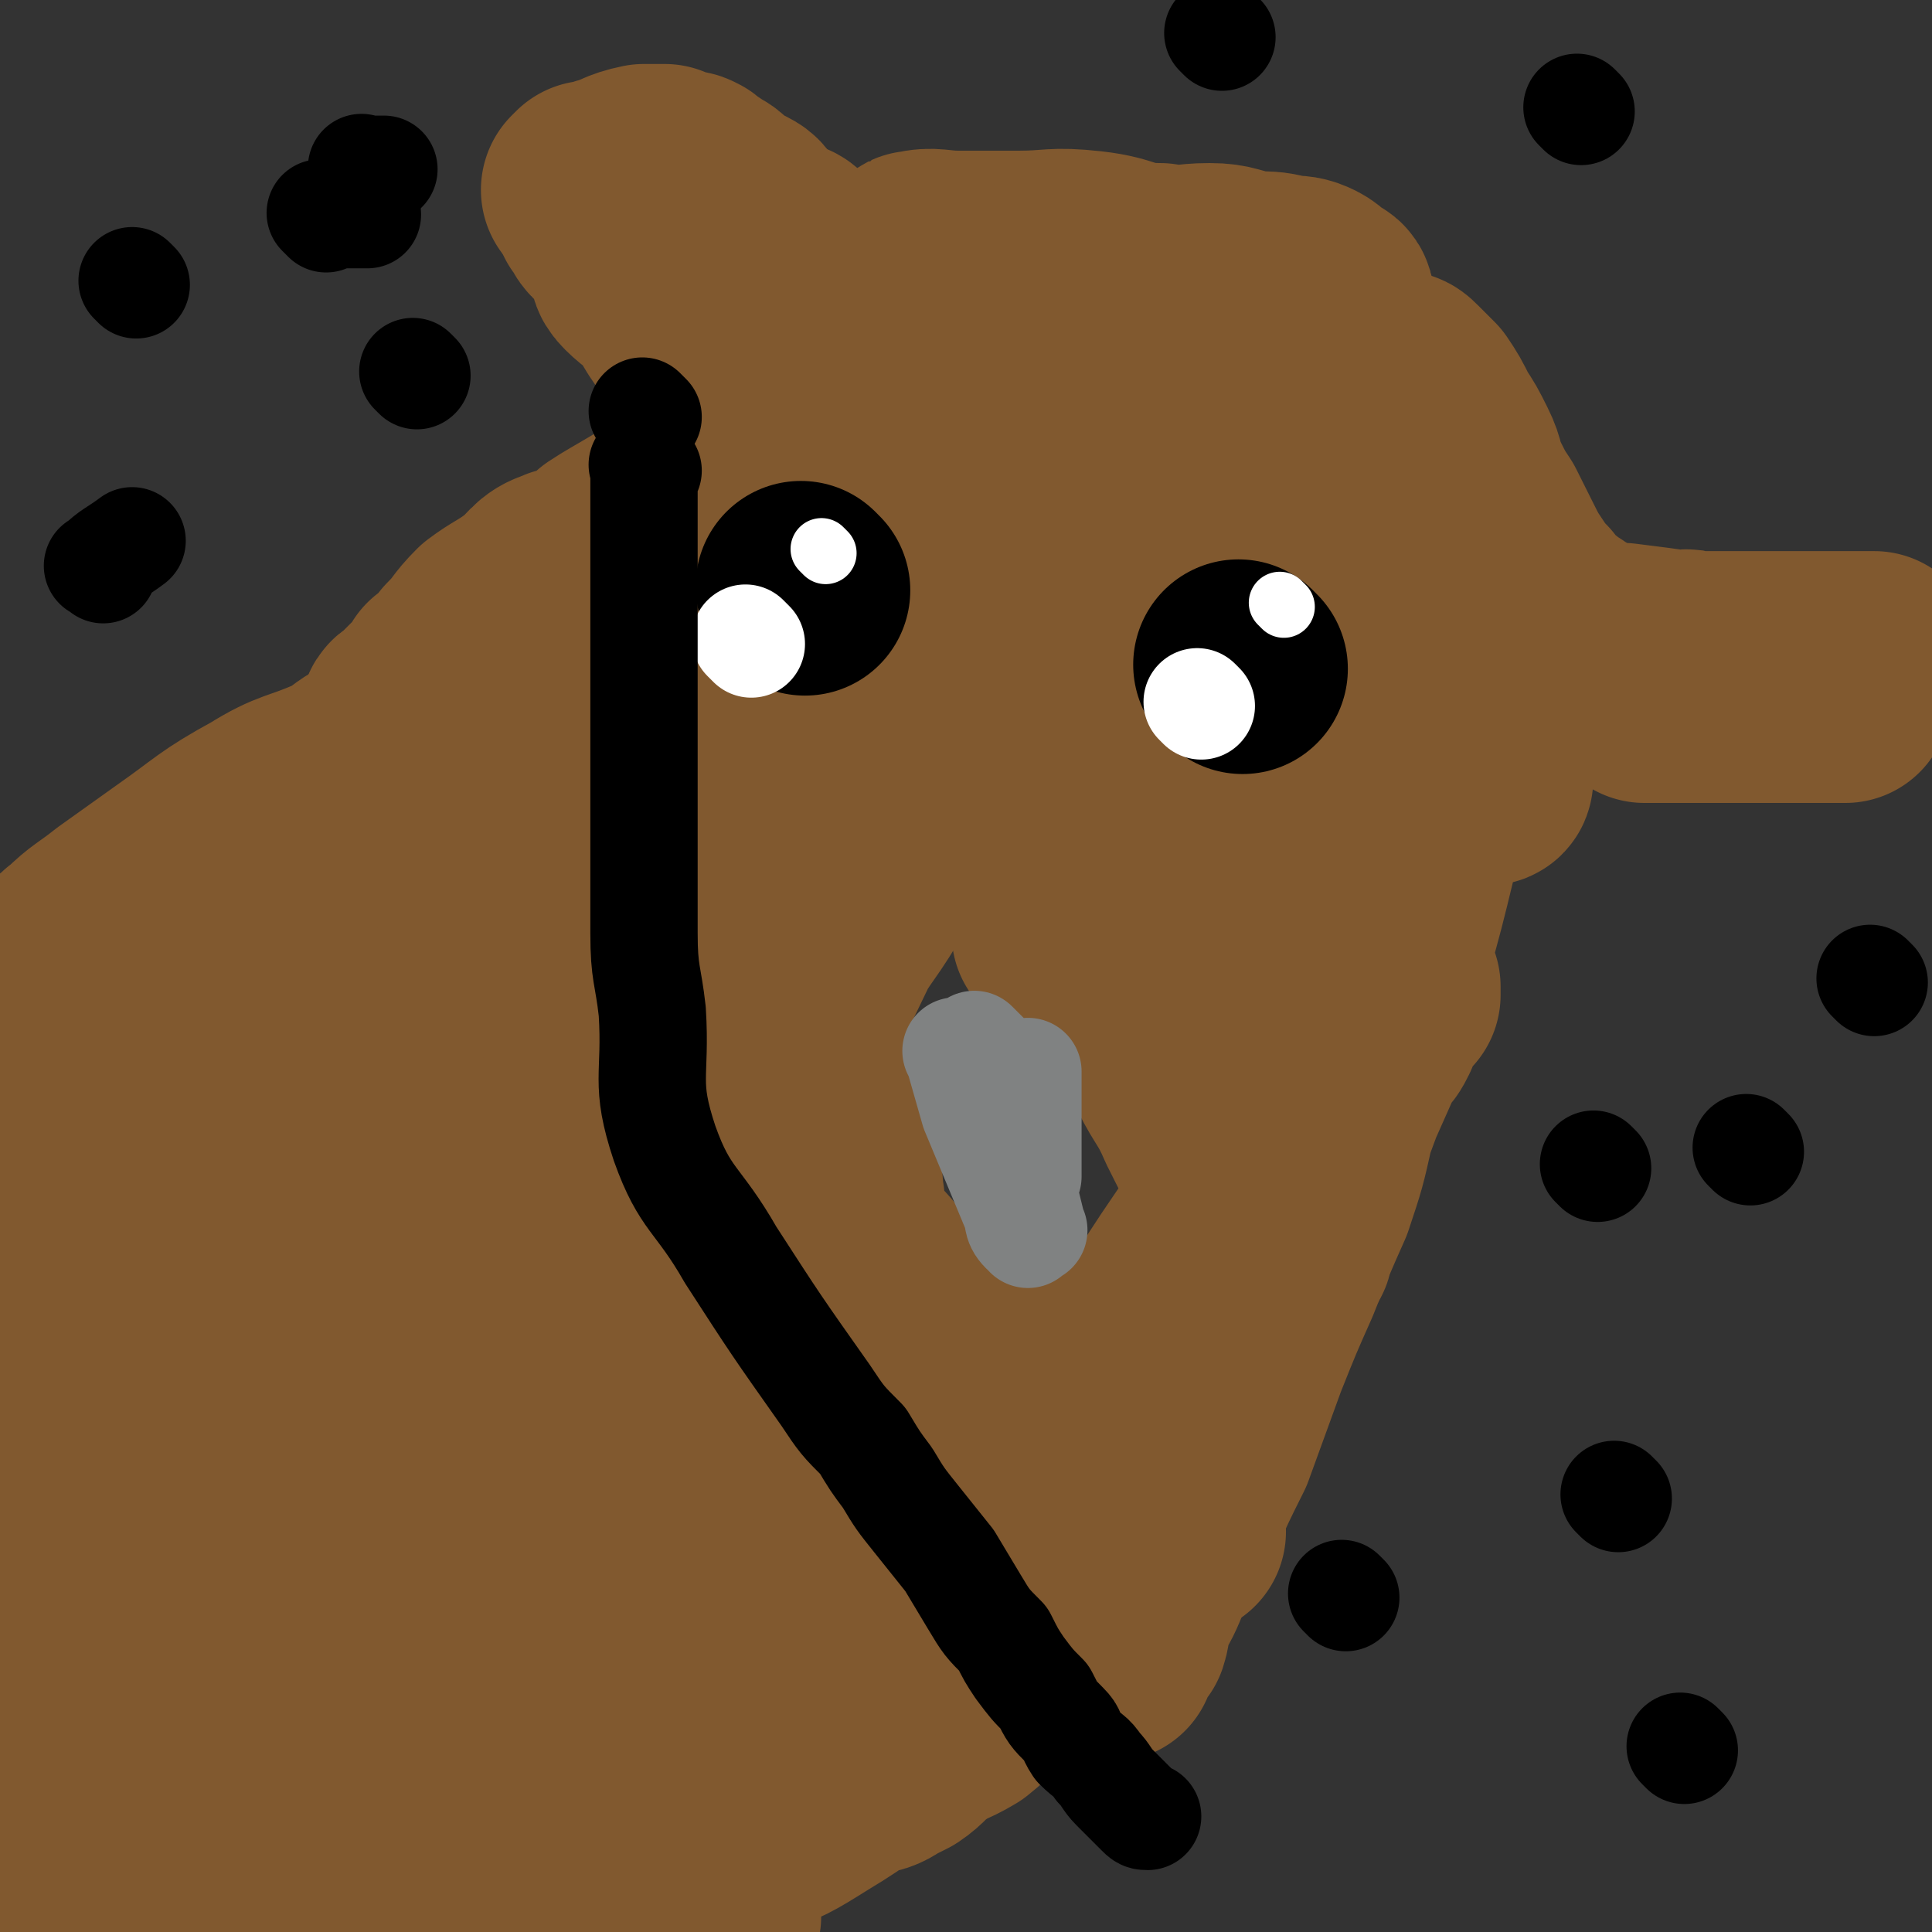 <svg viewBox='0 0 468 468' version='1.1' xmlns='http://www.w3.org/2000/svg' xmlns:xlink='http://www.w3.org/1999/xlink'><rect x="0" y="0" width="468" height="468" fill="#333333" stroke="none"/><g fill='none' stroke='#81592F' stroke-width='26' stroke-linecap='round' stroke-linejoin='round'><path d='M137,200c-1,-1 -1,-2 -1,-1 -8,13 -9,14 -16,29 -4,11 -4,11 -8,23 -7,20 -6,20 -13,41 -2,6 -3,5 -4,11 -1,3 -1,3 -2,7 -1,2 -1,2 -1,5 0,2 0,2 0,4 0,0 0,1 1,1 1,0 1,0 2,-1 4,-4 4,-4 7,-8 4,-6 4,-6 8,-13 5,-8 4,-8 8,-16 3,-4 4,-4 6,-8 2,-6 1,-6 3,-12 2,-5 2,-5 3,-9 2,-3 2,-2 3,-5 1,-4 1,-4 2,-8 1,-2 2,-2 3,-5 0,0 0,0 0,0 '/></g>
<g fill='none' stroke='#81592F' stroke-width='51' stroke-linecap='round' stroke-linejoin='round'><path d='M156,210c-1,-1 -1,-2 -1,-1 -10,23 -10,24 -20,49 -6,15 -7,14 -12,30 -7,25 -8,25 -13,50 -2,9 -2,20 1,19 5,-2 9,-12 16,-25 7,-11 7,-11 12,-23 3,-9 2,-10 5,-19 1,-5 3,-5 4,-10 1,-6 -1,-6 0,-12 0,-5 1,-5 1,-10 0,-3 0,-3 0,-5 0,-4 2,-6 0,-8 -4,-5 -6,-6 -13,-7 -7,-1 -8,0 -14,4 -7,4 -6,6 -11,13 -6,10 -6,10 -10,20 -4,9 -4,9 -6,19 -2,9 -2,9 -3,18 0,8 0,8 1,16 1,6 0,6 2,12 1,4 2,3 5,7 1,2 1,4 3,5 2,0 3,-1 5,-2 4,-3 4,-3 7,-7 5,-7 4,-8 7,-16 4,-9 6,-9 8,-18 3,-12 0,-12 2,-24 0,-7 1,-7 2,-13 1,-6 1,-6 1,-13 1,-9 0,-9 1,-18 0,-5 1,-5 0,-9 -2,-6 -2,-10 -7,-12 -7,-2 -10,-1 -17,3 -11,8 -10,10 -18,21 -8,11 -8,12 -14,24 -8,14 -8,14 -13,29 -3,10 -2,10 -3,20 -1,10 -1,10 -1,20 0,8 0,8 1,16 1,5 0,6 3,10 2,2 4,3 7,3 3,0 4,-1 6,-3 6,-5 6,-5 10,-12 6,-9 5,-9 9,-19 5,-14 5,-15 9,-29 4,-13 4,-13 8,-25 1,-6 2,-6 3,-12 3,-11 2,-11 4,-22 1,-5 2,-5 3,-10 1,-2 2,-3 1,-5 -3,-8 -3,-18 -9,-15 -17,7 -22,16 -37,36 -14,19 -15,20 -22,42 -5,16 -5,18 -3,35 2,9 4,11 11,16 3,2 5,0 9,-2 9,-4 9,-3 16,-9 7,-7 7,-8 13,-16 6,-10 6,-11 12,-21 3,-5 5,-5 7,-10 6,-15 4,-15 9,-31 1,-2 2,-2 2,-5 1,-10 0,-10 1,-21 0,-5 3,-5 1,-9 -2,-7 -3,-10 -9,-13 -6,-3 -8,0 -16,3 -10,4 -9,6 -19,11 -12,7 -13,6 -23,14 -10,8 -9,10 -16,20 -6,7 -6,7 -11,15 -3,6 -4,6 -5,12 -1,6 0,6 1,12 1,3 1,3 3,7 3,3 2,4 5,6 4,3 4,3 8,4 4,1 5,2 9,1 8,-3 8,-5 15,-10 9,-5 9,-4 17,-11 9,-9 8,-10 16,-20 3,-3 3,-3 5,-6 4,-5 4,-5 6,-10 4,-11 3,-11 5,-22 1,-3 3,-3 2,-5 -1,-6 -3,-6 -5,-11 -1,-3 0,-5 -2,-6 -9,-2 -11,-3 -20,0 -9,2 -8,5 -15,10 -7,6 -7,5 -14,11 -6,5 -6,6 -11,11 -4,4 -4,4 -7,9 -2,4 -2,4 -4,9 -1,4 -1,4 -1,8 0,1 -1,2 0,3 1,1 1,1 3,2 3,1 3,1 7,1 5,0 5,1 10,0 7,-2 8,-2 15,-6 8,-6 7,-7 14,-15 8,-7 8,-8 16,-15 4,-3 5,-2 8,-6 5,-5 4,-5 7,-11 2,-5 3,-5 4,-10 1,-5 3,-7 0,-10 -9,-11 -11,-19 -24,-18 -26,1 -29,8 -55,22 -13,6 -12,8 -23,17 -6,4 -7,4 -12,9 -4,4 -3,5 -7,9 -2,4 -2,4 -5,7 -2,2 -2,2 -4,4 -1,1 -1,2 -2,4 0,0 -1,1 -1,1 1,0 3,0 4,-1 9,-5 9,-6 17,-11 10,-7 10,-6 19,-13 9,-5 9,-5 16,-11 7,-6 7,-6 13,-12 5,-5 5,-5 10,-10 3,-3 3,-3 6,-6 3,-3 3,-3 5,-5 1,-1 2,-1 3,-3 0,-1 1,-2 1,-2 -2,0 -3,1 -6,2 -4,2 -4,3 -8,5 -9,4 -10,3 -18,8 -11,6 -11,7 -21,14 -7,5 -7,5 -14,10 -5,4 -6,4 -10,8 -3,2 -3,3 -5,6 -3,2 -3,1 -6,4 -1,1 -2,1 -2,2 0,1 1,2 3,1 5,-1 5,-2 11,-4 8,-4 8,-4 17,-7 9,-3 9,-3 19,-6 9,-3 8,-4 17,-6 5,-2 5,-2 10,-3 7,-1 7,0 14,-1 2,0 2,-1 5,-1 1,-1 1,0 3,0 2,0 3,-1 3,0 -2,2 -4,3 -9,6 -7,6 -7,6 -14,13 -10,8 -10,8 -18,17 -7,8 -7,8 -14,16 -4,6 -4,6 -8,12 -3,5 -3,5 -5,11 -2,3 -2,3 -3,6 -1,3 -1,3 -1,6 -1,2 -1,2 -1,5 -1,1 0,1 0,1 0,1 0,1 0,2 0,0 0,0 0,0 1,-9 2,-9 3,-17 1,-14 1,-14 1,-27 0,-9 0,-9 0,-17 0,-3 1,-6 0,-5 -3,2 -5,5 -8,10 -6,9 -7,9 -11,20 -5,12 -5,12 -8,26 -2,10 -2,10 -3,21 -1,11 0,12 0,23 0,9 1,9 1,19 0,5 0,5 0,11 0,4 0,4 0,9 0,1 0,1 -1,2 0,1 -1,1 -1,1 -1,-1 -1,-1 -1,-3 -1,-6 0,-6 0,-12 0,-6 0,-6 0,-12 0,-8 0,-8 0,-17 0,-9 0,-9 0,-18 0,-6 0,-6 0,-13 0,-5 0,-5 0,-10 0,-4 0,-4 0,-8 0,-2 0,-3 0,-4 0,0 0,0 0,1 0,4 0,4 0,8 0,10 0,10 0,19 0,10 0,10 0,19 0,9 0,9 0,17 0,6 0,6 0,13 0,4 0,4 0,9 0,2 0,2 0,4 0,1 0,2 0,2 0,0 0,-1 0,-1 1,-8 2,-8 3,-16 1,-9 0,-10 2,-19 2,-9 3,-8 5,-18 1,-6 1,-6 2,-12 1,-5 2,-5 3,-10 1,-3 0,-3 1,-6 0,-2 1,-3 1,-3 1,1 1,2 0,4 -4,14 -6,14 -10,28 -3,13 -2,14 -4,28 -1,11 -1,11 -2,22 -1,10 0,11 -1,21 0,9 0,9 0,19 0,7 0,7 0,15 0,5 0,5 0,10 0,3 0,3 0,6 0,2 0,2 0,4 0,1 0,2 0,1 4,-4 5,-4 9,-10 8,-11 8,-10 15,-22 7,-14 7,-15 13,-29 1,-2 0,-4 -1,-3 -3,2 -3,4 -6,9 -4,6 -4,6 -7,13 -3,7 -2,7 -4,15 -1,6 0,6 -1,12 -1,5 -1,5 -1,10 -1,3 0,3 0,6 0,2 1,2 1,5 0,0 0,1 0,1 1,0 2,0 3,-1 5,-9 4,-9 9,-18 4,-9 4,-9 8,-18 4,-7 4,-7 7,-15 2,-6 1,-6 3,-12 1,-7 0,-7 2,-13 1,-5 1,-5 2,-10 1,-4 2,-4 3,-8 1,-3 0,-3 1,-6 0,-2 1,-2 1,-4 0,-2 0,-2 0,-4 0,0 0,0 0,0 0,0 0,0 0,0 -2,2 -2,2 -4,5 -2,2 -2,2 -3,4 -1,2 -1,2 -2,4 0,2 0,2 -1,3 0,1 -1,0 -1,1 0,1 0,1 0,2 0,0 0,0 0,0 -1,-1 -1,-1 -1,-1 -1,-1 -1,-1 -1,-3 -1,-2 -1,-2 -1,-3 -1,-4 0,-4 0,-7 0,-3 0,-3 0,-6 0,-3 1,-3 1,-6 0,-2 0,-2 -1,-4 -1,0 -1,-1 -2,0 -2,2 -3,3 -4,7 -3,8 -2,8 -3,16 -2,10 -2,10 -2,20 0,10 -1,10 0,21 1,9 2,9 3,18 0,5 0,5 1,9 0,3 -1,3 0,6 1,2 1,3 3,3 4,-3 5,-4 8,-8 8,-12 8,-12 15,-24 4,-10 3,-10 8,-20 4,-9 5,-9 10,-18 6,-9 5,-10 11,-19 0,-1 1,-2 1,-1 -10,26 -11,28 -21,55 -3,8 -4,8 -7,16 -1,4 -1,4 -2,8 -1,3 -4,5 -3,5 1,0 3,-2 6,-4 7,-5 8,-5 13,-11 8,-9 7,-10 13,-20 6,-9 6,-9 12,-19 5,-8 6,-8 11,-16 4,-5 4,-5 8,-10 3,-4 4,-4 6,-8 0,0 0,-1 -1,0 -4,4 -5,4 -9,10 -7,10 -5,11 -11,22 -7,10 -9,9 -14,21 -6,10 -5,10 -9,21 -3,8 -3,8 -5,15 -2,4 -2,4 -3,9 0,2 -2,2 -1,3 1,1 2,1 4,0 4,-3 4,-4 7,-7 6,-6 6,-6 11,-11 5,-5 5,-5 10,-10 3,-3 3,-3 7,-7 4,-4 4,-3 7,-7 1,-2 0,-2 1,-4 0,0 0,0 0,0 -5,4 -5,4 -9,7 -9,6 -10,4 -18,11 -8,7 -7,9 -15,17 -6,6 -6,6 -12,12 -4,4 -4,4 -8,8 -2,2 -2,3 -4,6 -1,1 -3,1 -3,2 0,0 1,0 2,0 6,-1 6,-2 11,-3 11,-2 11,-2 21,-4 11,-2 10,-2 21,-4 9,-2 9,-1 19,-3 8,-1 8,-1 17,-2 7,-1 7,-1 13,-2 5,0 5,1 10,0 3,0 3,-1 6,-1 1,-1 0,-1 1,-1 0,0 0,0 0,0 -9,0 -9,-1 -17,-1 -9,0 -9,1 -17,2 -8,0 -8,0 -15,1 -6,0 -6,0 -11,1 -8,1 -14,0 -16,2 -1,1 5,4 11,6 6,2 7,2 14,3 11,3 11,3 23,5 4,1 4,1 9,2 3,0 3,0 6,0 2,0 3,0 4,0 1,0 2,-1 1,-1 -1,-1 -2,-1 -4,-2 -3,0 -3,0 -7,0 -4,0 -4,0 -8,0 -3,0 -3,1 -7,2 -2,0 -2,-1 -3,-1 -2,0 -2,0 -3,0 -1,0 -2,0 -1,0 1,-2 2,-2 5,-4 6,-4 5,-4 11,-7 8,-4 9,-3 17,-7 8,-5 8,-5 16,-11 8,-5 7,-6 15,-11 5,-5 6,-5 11,-9 6,-5 5,-5 11,-9 3,-3 3,-3 7,-5 3,-2 3,-3 6,-5 1,-1 2,-1 4,-2 1,-1 1,-2 2,-3 0,0 0,0 0,0 -5,3 -5,3 -10,6 -8,5 -8,5 -16,10 -8,6 -8,7 -15,13 -8,6 -8,6 -16,12 -5,4 -4,5 -9,9 -3,3 -3,2 -6,5 -1,1 -2,1 -2,2 -1,0 0,0 1,0 4,-1 5,-1 9,-3 8,-3 8,-3 16,-8 10,-6 10,-7 20,-14 8,-6 8,-5 16,-11 7,-4 7,-4 14,-9 4,-2 4,-3 9,-6 3,-2 3,-1 6,-4 2,-2 1,-2 4,-4 1,0 2,-1 2,0 -1,0 -2,0 -4,1 -5,4 -5,5 -9,8 -6,5 -6,5 -12,9 -5,4 -5,5 -10,9 -5,3 -5,2 -9,5 -3,2 -3,3 -6,5 -2,1 -2,1 -4,2 -1,1 -4,2 -3,1 4,-5 6,-7 11,-13 4,-5 4,-5 8,-9 3,-3 3,-3 6,-6 2,-3 3,-3 5,-6 3,-2 3,-2 5,-5 1,-1 1,-1 2,-2 2,-2 2,-2 3,-3 0,0 0,-1 0,-1 -2,0 -2,0 -4,1 -7,3 -6,3 -12,7 -9,5 -9,6 -18,11 -8,5 -8,4 -15,9 -6,3 -6,3 -12,6 -5,2 -5,2 -10,3 -2,1 -2,1 -5,2 -3,0 -3,1 -6,1 -3,0 -3,-1 -5,-3 -2,-1 -2,-1 -3,-3 -4,-7 -4,-8 -7,-15 -4,-9 -4,-9 -8,-19 -3,-7 -3,-7 -5,-14 -2,-9 -2,-9 -4,-18 -2,-8 -2,-8 -4,-16 -2,-6 -2,-6 -4,-13 -1,-4 -1,-4 -2,-9 0,-2 0,-2 -1,-4 0,-1 0,-2 0,-2 1,0 2,0 3,1 4,9 3,9 7,18 5,13 6,12 10,25 3,11 2,11 4,22 2,9 1,9 4,19 1,7 2,7 3,14 2,5 1,5 2,11 1,3 1,3 1,6 1,1 2,2 2,3 -1,0 -2,0 -2,-1 -1,-2 -1,-2 -1,-5 -2,-9 -2,-9 -3,-18 -1,-11 -1,-11 -2,-22 -1,-12 0,-12 -1,-25 -1,-9 -1,-9 -1,-19 -1,-7 0,-7 0,-14 0,-5 0,-5 0,-10 0,-4 0,-4 0,-8 0,-2 -1,-4 0,-3 2,1 3,3 5,8 4,8 3,8 6,16 4,10 3,10 8,20 5,13 6,12 12,25 6,12 5,12 12,25 2,3 5,9 4,6 -3,-8 -6,-13 -12,-27 -4,-9 -4,-9 -9,-19 -4,-9 -4,-9 -8,-18 -3,-8 -3,-8 -6,-15 -3,-6 -3,-6 -5,-11 -2,-3 -2,-3 -3,-6 -1,-2 -1,-2 -2,-5 0,0 0,0 0,0 3,3 4,3 6,7 5,10 3,11 8,22 6,11 6,11 12,23 6,10 6,10 11,20 3,8 2,8 6,16 2,5 3,5 6,10 1,3 1,4 2,7 1,2 2,3 3,3 0,1 -1,-1 -1,-2 -2,-6 -2,-6 -4,-12 -3,-7 -2,-7 -5,-14 -2,-6 -3,-6 -5,-12 -2,-4 -2,-4 -4,-9 -1,-3 -1,-3 -2,-7 -1,-1 -1,-1 -1,-3 0,0 0,0 0,0 1,1 1,1 3,3 4,4 4,4 7,9 5,5 5,5 10,10 5,6 5,6 10,12 4,5 3,5 8,10 3,3 3,3 6,6 1,1 1,1 2,2 0,0 1,0 1,0 0,-1 -1,-2 -1,-4 -2,-4 -1,-4 -3,-8 -2,-5 -2,-5 -5,-9 -2,-3 -3,-2 -5,-5 -1,-2 0,-2 -1,-4 -1,-1 -2,-2 -3,-2 -1,0 -1,1 -1,2 0,1 1,1 1,2 1,3 0,3 1,6 1,2 2,2 3,4 2,2 2,2 4,3 1,1 1,2 3,3 1,0 2,0 4,1 2,0 2,-1 4,-1 4,0 4,0 7,0 3,0 3,-1 6,-1 4,-1 4,-2 7,-3 3,-1 4,0 7,-1 5,-2 6,-2 11,-5 4,-2 3,-3 7,-6 2,-1 2,-1 4,-2 0,0 0,0 1,0 0,0 0,0 1,0 1,0 1,0 1,0 0,0 0,0 0,0 0,0 0,0 0,0 -1,-1 -1,0 -1,0 -3,0 -4,0 -7,0 -3,0 -3,0 -6,0 -3,0 -3,0 -6,0 -4,0 -4,0 -8,0 -4,0 -4,0 -8,0 -3,0 -3,0 -6,0 -3,0 -3,0 -6,0 -2,0 -2,0 -4,0 -1,0 -1,0 -2,0 -1,0 -1,0 -1,0 -1,0 -1,0 -1,0 0,0 0,0 0,0 2,0 2,0 5,0 2,0 2,0 5,0 3,0 3,0 5,0 '/><path d='M349,185c-1,-1 -1,-1 -1,-1 -1,-1 0,0 0,0 0,0 0,0 0,0 -7,24 -6,25 -13,49 -4,12 -4,12 -8,23 -2,8 -2,8 -5,16 -2,9 -2,9 -5,18 -4,9 -4,9 -8,19 -4,9 -4,9 -8,19 -4,11 -4,11 -8,22 -4,8 -4,8 -8,17 -3,6 -3,6 -7,13 -2,5 -2,5 -5,10 -1,3 0,3 -1,6 -1,1 -1,1 -2,3 -1,1 -1,3 -1,2 0,0 1,-2 2,-4 2,-10 0,-10 3,-19 4,-11 5,-11 10,-22 4,-11 3,-11 7,-22 3,-9 3,-9 7,-18 6,-12 6,-12 12,-23 6,-11 6,-11 12,-22 4,-9 4,-9 8,-18 2,-2 2,-2 3,-4 1,-3 1,-3 2,-5 1,-1 0,-1 1,-3 1,0 1,0 2,0 0,-1 0,-2 0,-2 -2,1 -3,1 -5,3 -8,12 -8,12 -16,24 -10,15 -10,14 -20,29 -9,13 -9,13 -18,27 -7,11 -8,10 -15,21 -6,9 -5,10 -10,19 -4,5 -4,5 -8,11 -3,4 -3,4 -5,9 -2,2 -2,2 -4,5 -1,1 -1,2 -2,3 -1,1 -1,1 -2,2 -1,1 -1,1 -1,1 -1,1 -1,1 -1,2 0,0 0,0 0,0 -2,-2 -2,-2 -4,-4 -7,-10 -7,-10 -13,-21 -5,-7 -5,-6 -9,-14 -4,-8 -4,-8 -8,-17 -4,-8 -4,-8 -7,-16 -3,-7 -4,-7 -7,-14 -2,-6 -2,-6 -4,-12 -3,-6 -2,-7 -5,-13 -3,-6 -4,-6 -7,-11 -2,-5 -2,-5 -5,-9 -1,-3 -1,-3 -2,-6 -1,-1 -1,-1 -2,-3 -1,-1 -1,-1 -1,-3 0,0 0,0 0,0 2,6 2,7 5,12 4,8 5,8 9,15 4,9 4,9 9,17 6,12 6,12 13,23 6,9 6,9 13,17 5,8 6,7 11,15 5,6 4,6 9,12 3,4 3,4 6,9 3,3 2,4 5,7 3,4 3,4 5,7 3,2 3,2 5,4 1,1 2,1 3,3 1,1 1,1 1,2 1,2 1,2 1,3 1,0 1,0 1,0 0,0 0,1 0,1 0,0 0,0 0,0 0,0 0,0 0,0 -1,-2 -1,-3 -2,-5 -2,-4 -3,-4 -6,-8 -3,-5 -3,-5 -6,-10 -4,-7 -5,-6 -9,-12 -3,-6 -3,-6 -6,-12 -4,-6 -4,-6 -8,-13 -3,-7 -4,-7 -7,-13 -2,-6 -2,-6 -5,-11 -2,-7 -2,-7 -5,-14 -2,-3 -4,-7 -3,-7 3,1 6,4 11,9 6,5 5,6 10,12 7,6 7,6 14,13 4,4 4,5 8,10 5,5 5,4 10,9 4,4 4,4 7,7 3,3 3,2 6,5 2,1 2,2 3,4 2,1 2,1 3,2 1,1 2,1 3,1 0,1 0,1 1,2 0,0 -1,-1 -1,-1 -1,-2 -1,-2 -2,-5 -2,-3 -2,-3 -4,-6 -4,-5 -4,-5 -8,-9 -3,-5 -3,-5 -7,-9 -4,-4 -4,-4 -8,-8 -2,-2 -3,-2 -5,-4 -3,-2 -3,-2 -6,-5 -2,-1 -2,-1 -4,-2 -2,-2 -2,-2 -4,-3 -1,0 -1,0 -2,-1 0,0 -1,0 -1,0 0,0 0,1 1,1 1,1 2,-1 3,0 5,3 4,3 9,7 4,4 4,4 9,9 4,3 4,3 9,7 3,4 3,4 7,7 3,3 3,3 6,6 2,2 2,2 5,5 2,2 2,2 3,3 2,2 2,1 3,3 1,0 1,0 2,1 1,1 1,1 1,1 1,1 1,1 2,2 0,0 0,0 0,0 1,1 1,1 1,1 0,0 0,0 0,0 1,1 1,1 1,1 0,0 0,0 0,0 0,0 0,0 0,0 -1,-1 0,0 0,0 0,0 0,0 0,0 0,1 0,1 0,1 0,0 0,0 0,0 0,0 0,0 0,0 -1,-1 0,0 0,0 -2,-2 -3,-3 -6,-5 -3,-2 -3,-2 -7,-5 -12,-8 -13,-7 -25,-15 -14,-10 -14,-10 -28,-20 -6,-5 -6,-5 -12,-10 -4,-4 -4,-4 -8,-9 -3,-3 -3,-3 -6,-6 -3,-3 -3,-3 -5,-7 -2,-2 -2,-2 -3,-4 -1,-2 -1,-2 -2,-4 -1,-3 -1,-3 -1,-6 -1,-4 -2,-4 -1,-9 0,-7 0,-7 2,-13 1,-7 1,-7 3,-14 2,-8 2,-8 5,-15 3,-8 3,-9 7,-16 3,-8 3,-8 7,-16 4,-7 4,-7 8,-13 3,-6 4,-6 7,-12 4,-5 3,-5 6,-10 3,-4 3,-4 6,-8 2,-2 2,-3 4,-5 1,-2 2,-2 4,-3 0,-1 0,-2 1,-3 0,-1 0,0 1,-1 0,0 0,0 0,0 -4,6 -4,6 -8,11 -6,9 -6,9 -12,18 -8,12 -7,13 -15,25 -8,12 -9,12 -17,24 -7,11 -8,11 -14,22 -5,9 -5,9 -9,18 -3,5 -4,5 -7,11 -1,4 -1,4 -2,8 -1,1 -2,1 -3,3 0,0 0,1 0,1 1,0 2,-1 3,-3 6,-9 5,-10 12,-19 7,-11 8,-10 15,-21 8,-11 7,-12 15,-23 7,-9 8,-9 15,-17 6,-7 6,-8 12,-14 4,-6 4,-6 9,-11 3,-4 3,-4 6,-7 1,-2 1,-2 2,-4 2,-2 2,-2 3,-3 0,0 0,1 0,1 -3,5 -3,5 -6,9 -7,11 -7,11 -14,23 -6,9 -6,10 -12,19 -6,11 -7,10 -13,21 -4,8 -4,8 -8,17 -4,9 -4,9 -8,18 -2,5 -7,13 -5,10 8,-17 12,-25 24,-50 5,-10 5,-10 10,-20 3,-6 3,-6 6,-11 2,-4 2,-4 4,-8 1,-3 1,-3 2,-5 1,-2 0,-2 1,-4 1,0 2,-1 2,0 -3,3 -5,4 -8,8 -5,7 -4,8 -9,15 -4,8 -4,8 -9,15 -4,8 -4,8 -7,16 -5,9 -4,9 -8,19 -2,6 -2,7 -4,13 -2,6 -2,6 -3,13 -1,4 -1,4 -1,7 0,5 0,5 0,9 0,4 0,4 0,8 0,4 1,4 2,9 0,3 0,3 0,7 0,3 1,3 1,6 0,2 0,2 0,5 0,2 0,2 0,3 0,2 0,2 0,4 0,1 0,1 0,1 0,1 0,1 0,2 0,0 0,0 0,0 0,0 0,0 0,0 0,-1 0,-1 0,-3 0,-4 0,-4 0,-9 0,-6 0,-6 0,-12 0,-7 0,-7 0,-14 0,-7 0,-7 0,-15 0,-7 0,-7 0,-14 0,-5 0,-5 0,-11 0,-4 0,-4 0,-9 0,-3 0,-3 0,-6 0,-2 0,-2 0,-4 0,-1 0,-1 0,-2 0,-1 1,-2 1,-1 2,0 2,1 3,3 3,6 3,6 5,13 3,6 2,7 4,14 2,6 3,6 5,13 2,7 1,7 2,14 1,6 1,6 1,13 0,4 -1,4 0,8 1,4 2,3 3,7 1,2 1,2 1,4 0,1 0,1 0,3 0,1 1,2 1,2 0,-2 -1,-3 -1,-6 -2,-9 -2,-9 -3,-19 0,-5 0,-5 0,-10 0,-4 0,-4 -1,-9 0,-3 0,-3 0,-7 0,-3 0,-3 0,-6 0,-3 0,-3 0,-6 0,-1 0,-1 0,-2 0,-1 0,-1 0,-2 0,-1 0,-1 0,-1 0,0 0,0 0,0 0,2 0,2 0,5 0,4 0,4 0,7 0,6 1,6 1,11 1,4 0,4 0,9 0,4 1,4 1,8 0,3 0,3 0,6 0,2 0,2 0,3 0,1 0,1 0,3 0,0 0,0 0,1 0,0 0,0 0,0 0,0 0,0 0,0 -1,-4 -1,-4 -2,-7 -1,-4 -1,-4 -2,-8 -1,-4 0,-5 -1,-9 -2,-8 -3,-8 -5,-17 -1,-7 0,-7 -1,-15 -1,-9 -1,-9 -1,-18 -1,-9 0,-9 0,-18 0,-8 0,-8 0,-16 0,-6 0,-6 0,-12 0,-5 0,-5 0,-10 0,-3 0,-3 0,-6 0,-2 0,-2 0,-4 0,-2 1,-3 0,-4 -1,0 -3,1 -4,3 -8,5 -8,5 -15,12 -7,6 -7,6 -14,13 -6,7 -6,7 -13,14 -3,4 -3,4 -7,7 -3,3 -3,3 -7,5 -2,1 -2,1 -4,2 -1,1 -2,2 -2,1 0,-1 0,-2 2,-4 4,-7 3,-7 8,-13 6,-9 7,-8 13,-16 6,-7 6,-7 12,-14 4,-5 4,-5 9,-10 3,-3 3,-3 7,-6 2,-2 3,-1 5,-3 1,-2 1,-2 1,-3 1,-1 2,-2 1,-2 -18,8 -18,9 -37,18 -13,5 -13,5 -26,11 -3,1 -3,1 -7,2 -2,1 -2,1 -4,2 -1,0 -3,1 -2,0 0,-3 0,-4 3,-7 7,-8 8,-7 15,-14 6,-6 6,-7 12,-13 5,-6 5,-6 11,-11 3,-3 3,-3 7,-7 2,-2 2,-2 5,-4 1,-1 1,-2 2,-2 1,-1 2,0 1,0 -4,5 -5,5 -11,11 -8,7 -8,7 -17,15 -8,7 -8,7 -16,14 -7,5 -8,4 -15,10 -5,3 -5,3 -9,6 -3,2 -3,3 -6,4 -1,2 -2,2 -3,3 -1,0 -2,1 -2,1 1,-1 1,-3 3,-5 4,-5 4,-5 9,-10 6,-6 6,-6 12,-11 5,-6 5,-6 10,-12 4,-4 4,-4 8,-8 3,-3 3,-3 6,-6 2,-2 2,-2 3,-4 1,-1 1,-2 2,-3 1,-1 2,-1 1,-1 0,-1 -2,-2 -3,-1 -4,1 -4,3 -8,6 -4,3 -5,3 -9,6 -4,4 -3,4 -7,8 -2,3 -2,3 -5,5 -1,2 -1,2 -3,4 -1,1 -1,1 -2,2 -2,2 -2,2 -3,3 0,0 -1,0 -1,1 0,0 0,0 0,1 0,0 0,0 0,0 0,1 0,1 0,2 0,0 0,0 0,0 1,-1 1,-1 1,-1 1,0 1,0 1,0 2,-1 2,-1 4,-2 2,0 2,0 4,-1 2,-1 2,-1 4,-1 3,-1 3,-1 7,-1 3,-1 3,-2 6,-3 3,-1 3,0 7,-1 6,-2 6,-2 12,-4 6,-1 6,-1 13,-2 8,-2 9,-2 17,-4 3,-1 3,-1 6,-1 3,-1 3,-1 5,-1 2,-1 2,-1 4,-1 2,0 2,-1 4,-1 2,-1 1,-1 3,-1 2,-1 2,-1 4,-1 1,0 1,0 3,0 1,0 1,0 1,0 2,-1 2,-1 3,-1 0,-1 0,0 1,0 0,0 1,0 1,0 1,0 1,0 1,0 1,0 1,0 2,0 0,0 0,0 1,0 0,0 0,0 0,0 1,0 1,0 2,0 0,0 0,0 0,0 0,0 0,0 0,0 0,0 0,0 0,0 0,0 0,0 0,0 -1,-1 0,0 0,0 0,0 1,0 1,0 0,0 0,0 0,0 0,0 0,0 0,0 -1,-1 0,0 0,0 0,0 0,0 0,0 0,0 0,0 0,0 -1,-1 0,0 0,0 0,0 0,0 0,0 0,0 0,0 0,0 -1,-1 0,0 0,0 0,0 0,0 0,0 0,0 0,0 0,0 -1,-1 0,0 0,0 0,0 0,0 0,0 0,0 0,0 0,0 -1,-1 0,0 0,0 0,0 1,0 1,0 0,0 0,0 0,0 0,0 0,0 0,0 -1,-1 0,0 0,0 0,0 0,0 0,0 0,0 0,0 0,0 -1,-1 0,0 0,0 0,0 0,0 0,0 0,0 0,0 0,0 -1,-1 0,0 0,0 0,0 0,0 0,0 -2,0 -2,0 -4,0 -16,0 -16,0 -31,0 -14,0 -14,0 -27,0 -6,0 -6,0 -12,0 -3,0 -3,0 -6,0 -3,0 -3,0 -5,0 -2,0 -2,0 -4,0 -1,0 -1,0 -2,0 0,0 -1,0 -1,0 0,0 1,0 1,0 2,0 2,0 4,0 4,0 4,0 8,0 6,0 6,0 11,0 5,0 5,0 10,0 5,0 5,0 10,0 5,0 5,0 10,0 4,0 4,0 8,0 3,0 3,0 6,0 3,0 3,0 6,0 2,0 3,-1 5,-2 3,-1 3,-2 5,-4 2,-1 2,-1 4,-3 1,-3 1,-3 3,-6 1,-3 2,-3 3,-5 2,-3 1,-3 3,-5 1,-2 1,-2 2,-3 1,-3 1,-3 2,-6 1,-2 1,-2 1,-4 1,-2 1,-2 1,-3 1,-2 1,-2 2,-3 0,0 0,0 0,-1 0,-1 1,-1 0,-1 -5,1 -6,1 -11,3 -8,4 -8,4 -16,8 -7,4 -7,4 -14,8 -6,4 -6,5 -13,9 -2,2 -2,2 -5,4 -2,2 -2,2 -5,3 -1,1 -1,0 -3,1 0,1 -1,1 0,2 1,0 3,1 5,0 6,-2 6,-4 11,-7 9,-5 9,-4 17,-9 11,-6 10,-6 21,-12 8,-4 8,-4 16,-8 5,-2 5,-3 10,-5 4,-2 4,-1 9,-2 1,-1 1,-1 2,-2 1,0 3,-1 2,-1 -2,-1 -3,0 -7,0 -10,1 -11,0 -20,3 -16,5 -16,6 -32,13 -10,4 -10,4 -20,8 -13,6 -13,6 -27,12 -2,0 -4,2 -3,1 3,-2 5,-3 10,-6 6,-4 6,-4 12,-7 5,-2 5,-2 11,-3 5,-1 5,-1 10,-2 4,0 4,-1 8,-1 3,0 3,0 6,0 2,0 2,0 4,0 1,0 1,0 2,0 0,0 0,0 0,0 -3,2 -3,2 -7,4 -3,2 -4,2 -7,4 -4,2 -4,2 -8,4 -2,1 -2,1 -5,3 -2,0 -2,0 -3,1 -1,0 -1,0 -2,0 0,0 0,0 -1,0 0,0 0,0 0,0 0,0 0,0 -1,0 0,-1 1,0 1,0 1,0 1,0 2,0 1,0 1,-1 1,-1 2,-2 2,-2 3,-4 0,-1 0,-1 1,-3 1,-2 1,-2 1,-4 1,-2 1,-3 0,-5 -2,-6 -3,-6 -5,-11 -4,-7 -4,-7 -8,-14 -4,-6 -4,-5 -8,-11 -3,-5 -3,-5 -6,-9 -2,-4 -3,-4 -5,-7 -2,-3 -2,-3 -4,-5 -1,-1 -1,-1 -2,-2 -1,-1 0,-1 -1,-2 0,-1 0,0 -1,-1 0,0 0,0 0,0 4,4 4,4 8,8 3,3 3,3 7,7 4,4 4,4 8,8 3,3 3,3 7,7 3,3 2,3 5,6 3,2 3,2 5,4 2,2 1,3 3,4 1,1 1,0 2,1 1,0 0,0 1,1 0,0 0,0 0,0 -1,-1 -1,-2 -3,-3 -5,-4 -5,-3 -9,-7 -4,-3 -5,-3 -8,-6 -4,-3 -3,-4 -7,-7 -2,-2 -2,-2 -5,-4 -3,-2 -6,-5 -5,-5 3,0 7,3 14,7 5,2 5,2 10,4 4,2 4,2 9,4 3,2 3,2 7,4 3,1 3,1 6,2 2,1 2,1 5,1 1,1 1,1 1,1 1,0 2,1 2,1 0,0 -1,-1 -1,-1 -2,-2 -2,-2 -3,-4 -3,-4 -3,-4 -5,-7 -3,-3 -3,-3 -5,-7 -3,-2 -3,-2 -6,-5 -1,-1 0,-1 -1,-2 -1,-1 -2,-1 -3,-2 -1,0 0,-1 -1,-1 -1,0 -1,0 -1,0 0,0 0,0 0,0 3,2 3,2 7,4 5,3 5,3 9,5 4,2 4,3 7,5 4,2 4,3 7,5 3,1 3,1 6,2 2,1 1,2 3,3 1,0 1,0 2,0 0,0 0,1 0,1 0,0 -1,-1 -1,-1 -4,-3 -4,-2 -7,-4 -5,-4 -5,-4 -10,-8 -4,-4 -4,-4 -8,-7 -3,-2 -3,-2 -6,-5 -1,-1 -2,0 -3,-1 '/><path d='M183,55c-1,-1 -1,-1 -1,-1 -2,-2 -1,-2 -3,-3 -1,0 -1,0 -2,0 -1,-1 -1,-1 -2,-2 0,0 0,0 -1,-1 -1,-1 -1,-1 -1,-1 -1,-1 -2,-1 -3,-2 -1,0 -1,0 -2,-1 -1,0 0,-1 -1,-1 -1,-1 -2,0 -3,0 -1,0 0,-1 -1,-1 0,0 0,0 -1,0 0,0 0,0 0,0 0,0 0,0 -1,0 0,-1 0,-1 0,-1 0,0 0,0 0,0 -1,0 -1,0 -1,0 -1,0 -1,0 -2,0 -1,0 -1,0 -2,0 -5,1 -5,2 -9,3 -2,1 -2,1 -4,1 -1,1 -1,1 -1,1 '/><path d='M223,63c-1,-1 -2,-1 -1,-1 4,-1 5,0 10,0 7,0 7,0 15,0 8,0 8,-1 17,0 9,1 8,3 17,3 6,1 6,0 12,0 5,0 5,1 11,2 4,0 4,0 8,1 2,0 3,0 5,1 2,1 2,2 4,3 0,0 1,0 1,1 0,1 0,2 -1,3 -3,3 -3,3 -7,5 -6,4 -6,4 -12,7 -5,3 -5,4 -10,7 -5,2 -5,1 -9,4 -4,2 -4,3 -8,5 -3,1 -3,0 -6,1 -3,0 -2,1 -5,1 -2,0 -2,0 -4,0 -2,0 -2,1 -3,2 -2,0 -2,-1 -3,-1 0,0 -2,0 -1,0 4,-4 5,-6 11,-9 13,-5 14,-4 28,-6 7,-2 7,-1 13,-2 5,0 5,0 10,0 4,0 4,0 7,0 3,0 3,-1 5,0 2,1 3,2 3,4 0,5 0,6 -2,11 -6,12 -7,11 -13,22 -7,10 -7,10 -15,20 -6,8 -6,8 -13,16 -5,5 -4,6 -10,10 -3,3 -4,2 -7,4 -3,1 -3,2 -6,3 -1,0 -2,1 -2,0 -1,-1 -2,-1 -1,-3 1,-8 1,-8 4,-16 3,-8 3,-8 7,-17 5,-9 5,-9 9,-18 3,-6 3,-6 7,-11 3,-5 3,-5 7,-9 2,-4 2,-4 5,-7 1,-2 1,-2 2,-3 0,-1 1,-1 1,-1 1,0 2,1 2,2 0,6 -1,6 -3,12 -3,13 -2,13 -6,26 -5,12 -5,12 -10,24 -4,11 -4,11 -8,21 -3,8 -3,7 -6,15 -1,3 -1,3 -2,7 -1,3 -1,3 -2,6 0,1 -1,1 -1,3 0,1 0,1 0,2 0,0 0,0 0,0 2,-3 2,-3 4,-6 2,-4 2,-4 4,-7 2,-3 2,-3 4,-7 1,-3 1,-3 3,-7 1,-3 1,-3 2,-6 1,-2 1,-3 1,-5 1,-2 1,-2 1,-4 0,-2 1,-2 1,-4 0,-1 0,-1 0,-3 0,-1 0,-1 0,-2 0,-1 0,-1 0,-2 0,-1 0,-1 0,-2 0,-1 0,-1 0,-1 0,-1 0,-1 0,-2 0,0 0,0 0,-1 0,-1 0,-1 0,-1 -1,-1 -1,-2 -3,-2 -2,0 -2,-1 -4,0 -5,3 -5,3 -10,7 -2,3 -2,4 -4,7 -1,3 -1,3 -3,6 -1,2 -1,2 -1,5 0,4 -1,5 0,9 1,5 1,5 3,10 2,6 1,6 4,12 2,6 2,6 5,12 2,6 2,6 5,11 2,5 2,5 5,10 3,6 4,6 7,12 3,6 4,6 6,13 2,4 1,5 3,10 2,5 2,4 5,9 2,4 1,4 3,8 1,2 1,2 2,5 1,1 1,2 1,3 1,1 1,2 1,2 0,1 -1,1 -2,0 -2,-2 -2,-3 -4,-5 -3,-5 -4,-5 -6,-9 -5,-9 -5,-9 -9,-17 -3,-7 -4,-7 -7,-13 -2,-6 -3,-6 -5,-12 -1,-4 -1,-4 -2,-9 -1,-4 -1,-4 -2,-8 -1,-2 -1,-2 -1,-5 -1,-3 -1,-3 -1,-5 -1,-1 -1,-1 -1,-2 0,0 0,0 0,-1 0,-1 0,-2 0,-1 1,2 1,3 3,6 2,4 2,4 4,8 2,4 2,4 4,9 1,3 2,3 4,7 1,3 1,3 3,5 1,3 1,3 2,5 1,2 1,2 1,4 1,0 1,0 1,1 0,0 0,1 0,1 -1,0 -1,0 -2,0 -3,-1 -3,-1 -6,-3 -4,-3 -4,-4 -8,-8 -3,-3 -3,-3 -6,-6 -3,-3 -3,-3 -5,-7 -2,-2 -2,-2 -3,-4 -2,-2 -2,-2 -4,-4 -1,-1 0,-1 -1,-2 -1,-1 -2,-1 -3,-1 0,-1 0,-1 0,-2 0,-1 0,-1 0,-1 5,1 5,1 10,2 11,3 11,4 21,6 6,2 6,2 12,2 5,0 5,0 11,0 4,0 4,0 9,-1 3,-1 2,-2 6,-3 2,-1 2,0 4,-1 2,-2 3,-2 4,-4 2,-3 2,-3 3,-7 1,-4 0,-4 1,-8 0,-5 0,-5 -1,-10 -1,-5 -1,-5 -2,-9 -1,-4 -1,-4 -1,-8 -1,-3 -1,-3 -3,-6 -1,-3 -1,-2 -3,-5 -1,-2 -2,-2 -3,-4 0,-2 0,-3 0,-3 -1,-1 -2,-1 -3,0 -2,1 -3,1 -3,3 -2,4 -1,4 -1,8 -1,8 -1,8 -2,16 0,8 0,8 0,15 0,5 0,5 0,11 0,5 0,5 0,10 0,3 0,3 0,5 0,2 0,2 0,4 0,1 0,3 0,3 0,0 -1,-2 0,-3 1,-7 1,-7 3,-14 3,-10 4,-10 7,-20 4,-12 4,-12 6,-23 2,-9 2,-9 3,-18 2,-7 1,-7 3,-14 1,-6 2,-5 4,-11 1,-3 1,-3 2,-6 1,-3 1,-3 2,-6 0,-1 0,-2 1,-2 1,-1 1,0 1,1 2,7 2,7 4,13 1,7 2,7 3,14 1,7 1,7 3,14 1,5 1,5 2,11 1,3 1,3 1,6 0,3 0,3 0,5 0,2 1,3 0,3 -1,0 -2,-1 -4,-3 -2,-2 -2,-3 -4,-6 -3,-5 -3,-5 -6,-11 -4,-6 -4,-6 -6,-13 -2,-5 -2,-6 -3,-11 0,-5 -1,-5 -1,-10 -1,-7 -1,-7 -1,-14 0,-5 0,-5 0,-11 0,-4 0,-4 0,-8 0,-2 0,-2 0,-3 0,-1 1,-1 1,-2 0,-1 0,-1 0,-1 0,-2 1,-2 1,-3 0,-1 0,-1 0,-1 0,-1 0,-1 0,-1 0,-1 1,0 1,0 1,0 1,0 2,1 2,2 2,2 4,4 2,3 2,3 4,7 2,3 2,3 4,7 2,4 1,4 3,8 2,4 2,4 4,7 2,4 2,4 4,8 2,4 2,4 4,7 2,3 2,3 4,5 2,3 2,3 5,5 2,2 2,1 4,3 3,1 2,2 5,3 4,2 4,1 8,1 8,1 8,1 15,2 7,1 7,1 13,1 5,0 5,-1 11,-1 3,0 3,0 7,0 3,0 3,0 5,0 3,0 3,0 5,0 1,0 1,0 3,0 1,0 1,0 2,0 0,0 0,0 0,0 -5,0 -5,0 -10,0 -5,0 -5,0 -9,0 -5,0 -5,0 -9,0 -4,0 -4,0 -8,0 -3,0 -3,0 -5,0 -3,0 -3,0 -5,0 -1,0 -1,0 -2,0 0,0 0,0 -1,0 -1,0 -1,0 -1,0 0,0 0,0 0,0 1,0 1,0 2,0 2,0 2,-1 4,0 1,1 1,2 2,3 1,2 1,2 3,3 0,1 1,1 1,2 0,1 0,1 0,1 0,1 -1,0 -1,0 -2,0 -2,1 -4,1 -2,0 -2,0 -4,0 -2,0 -2,0 -3,0 -1,0 -1,0 -2,0 -2,0 -5,0 -3,0 5,0 8,0 15,0 6,0 6,0 12,0 5,0 5,0 9,0 4,0 4,0 7,0 3,0 4,0 5,0 '/></g>
<g fill='none' stroke='#000000' stroke-width='51' stroke-linecap='round' stroke-linejoin='round'><path d='M195,143c-1,-1 -1,-1 -1,-1 '/><path d='M301,162c-1,-1 -1,-1 -1,-1 '/></g>
<g fill='none' stroke='#FFFFFF' stroke-width='26' stroke-linecap='round' stroke-linejoin='round'><path d='M182,156c-1,-1 -1,-1 -1,-1 -1,-1 0,0 0,0 '/><path d='M291,171c-1,-1 -1,-1 -1,-1 '/></g>
<g fill='none' stroke='#FFFFFF' stroke-width='15' stroke-linecap='round' stroke-linejoin='round'><path d='M200,134c-1,-1 -1,-1 -1,-1 '/><path d='M311,147c-1,-1 -1,-1 -1,-1 '/></g>
<g fill='none' stroke='#808282' stroke-width='26' stroke-linecap='round' stroke-linejoin='round'><path d='M233,256c-1,-1 -1,-1 -1,-1 -1,-1 0,0 0,0 2,7 2,7 4,14 5,12 5,12 10,24 1,2 0,3 2,5 0,0 0,-1 1,0 0,0 0,1 0,1 0,0 1,-1 1,-1 0,0 0,0 0,0 1,0 0,0 0,-1 -2,-8 -2,-8 -3,-17 0,0 1,0 1,0 0,-3 -1,-3 -1,-6 0,0 0,0 0,-1 0,-1 0,-1 0,-1 0,-1 0,-1 0,-1 0,0 0,0 0,0 0,0 0,0 0,0 -1,-1 0,0 0,0 0,0 0,0 0,0 0,0 0,0 0,0 -1,-1 0,0 0,0 0,0 0,0 0,0 0,0 0,0 0,0 -1,-1 0,0 0,0 0,0 0,0 0,0 0,0 0,0 0,0 -1,-1 0,0 0,0 0,0 0,0 0,0 0,0 0,0 0,0 -1,-1 0,0 0,0 0,0 0,0 0,0 -4,-3 -4,-3 -9,-6 0,0 1,0 1,0 -1,0 -1,-1 -2,-1 -1,0 -1,0 -1,0 0,0 0,0 0,0 0,2 0,2 1,4 3,5 3,5 7,10 0,1 1,1 2,2 1,1 1,1 2,3 0,0 0,0 0,1 0,1 1,1 1,1 0,0 0,0 0,0 0,-8 0,-8 0,-15 0,-3 0,-3 0,-5 0,-1 0,-1 0,-3 0,0 0,0 0,0 0,-1 0,-1 0,-2 0,0 0,0 0,0 0,0 0,0 0,0 0,0 0,-1 0,0 -1,1 0,2 0,5 0,0 0,0 0,1 0,1 0,1 0,1 0,0 0,0 0,0 -3,-4 -3,-4 -7,-8 -1,-1 -1,-1 -2,-2 -1,-1 -1,-1 -2,-2 0,0 0,0 -1,-1 0,0 0,0 0,0 0,0 0,0 -1,-1 0,0 1,1 1,1 '/></g>
<g fill='none' stroke='#000000' stroke-width='26' stroke-linecap='round' stroke-linejoin='round'><path d='M157,114c-1,-1 -1,-1 -1,-1 -1,-1 0,0 0,0 0,0 0,0 0,0 0,11 0,11 0,22 0,12 0,12 0,24 0,17 0,17 0,33 0,9 0,9 0,18 0,8 0,8 0,16 0,10 1,10 2,19 1,16 -2,17 3,32 5,14 8,13 16,27 11,17 11,17 23,34 4,6 4,6 9,11 3,5 3,5 6,9 3,5 3,5 7,10 4,5 4,5 8,10 3,5 3,5 6,10 3,5 3,5 7,9 2,4 2,4 4,7 3,4 3,4 6,7 2,4 2,4 5,7 2,2 1,2 3,5 3,3 3,2 5,5 2,2 2,3 4,5 2,2 2,2 4,4 1,1 1,1 2,2 1,1 1,1 2,1 '/><path d='M157,101c-1,-1 -1,-1 -1,-1 -1,-1 0,0 0,0 0,0 0,0 0,0 '/><path d='M392,363c-1,-1 -1,-1 -1,-1 '/><path d='M424,279c-1,-1 -1,-1 -1,-1 '/><path d='M326,387c-1,-1 -1,-1 -1,-1 '/><path d='M408,424c-1,-1 -1,-1 -1,-1 '/><path d='M387,283c-1,-1 -1,-1 -1,-1 '/><path d='M454,238c-1,-1 -1,-1 -1,-1 '/><path d='M79,53c-1,-1 -1,-1 -1,-1 -1,-1 0,0 0,0 5,0 6,0 11,0 '/><path d='M25,138c-1,-1 -2,-1 -1,-1 3,-3 4,-3 8,-6 '/><path d='M89,42c-1,-1 -1,-1 -1,-1 -1,-1 0,0 0,0 2,0 3,0 5,0 '/><path d='M33,69c-1,-1 -1,-1 -1,-1 '/><path d='M101,91c-1,-1 -1,-1 -1,-1 '/><path d='M296,9c-1,-1 -1,-1 -1,-1 '/><path d='M383,27c-1,-1 -1,-1 -1,-1 '/></g>
</svg>